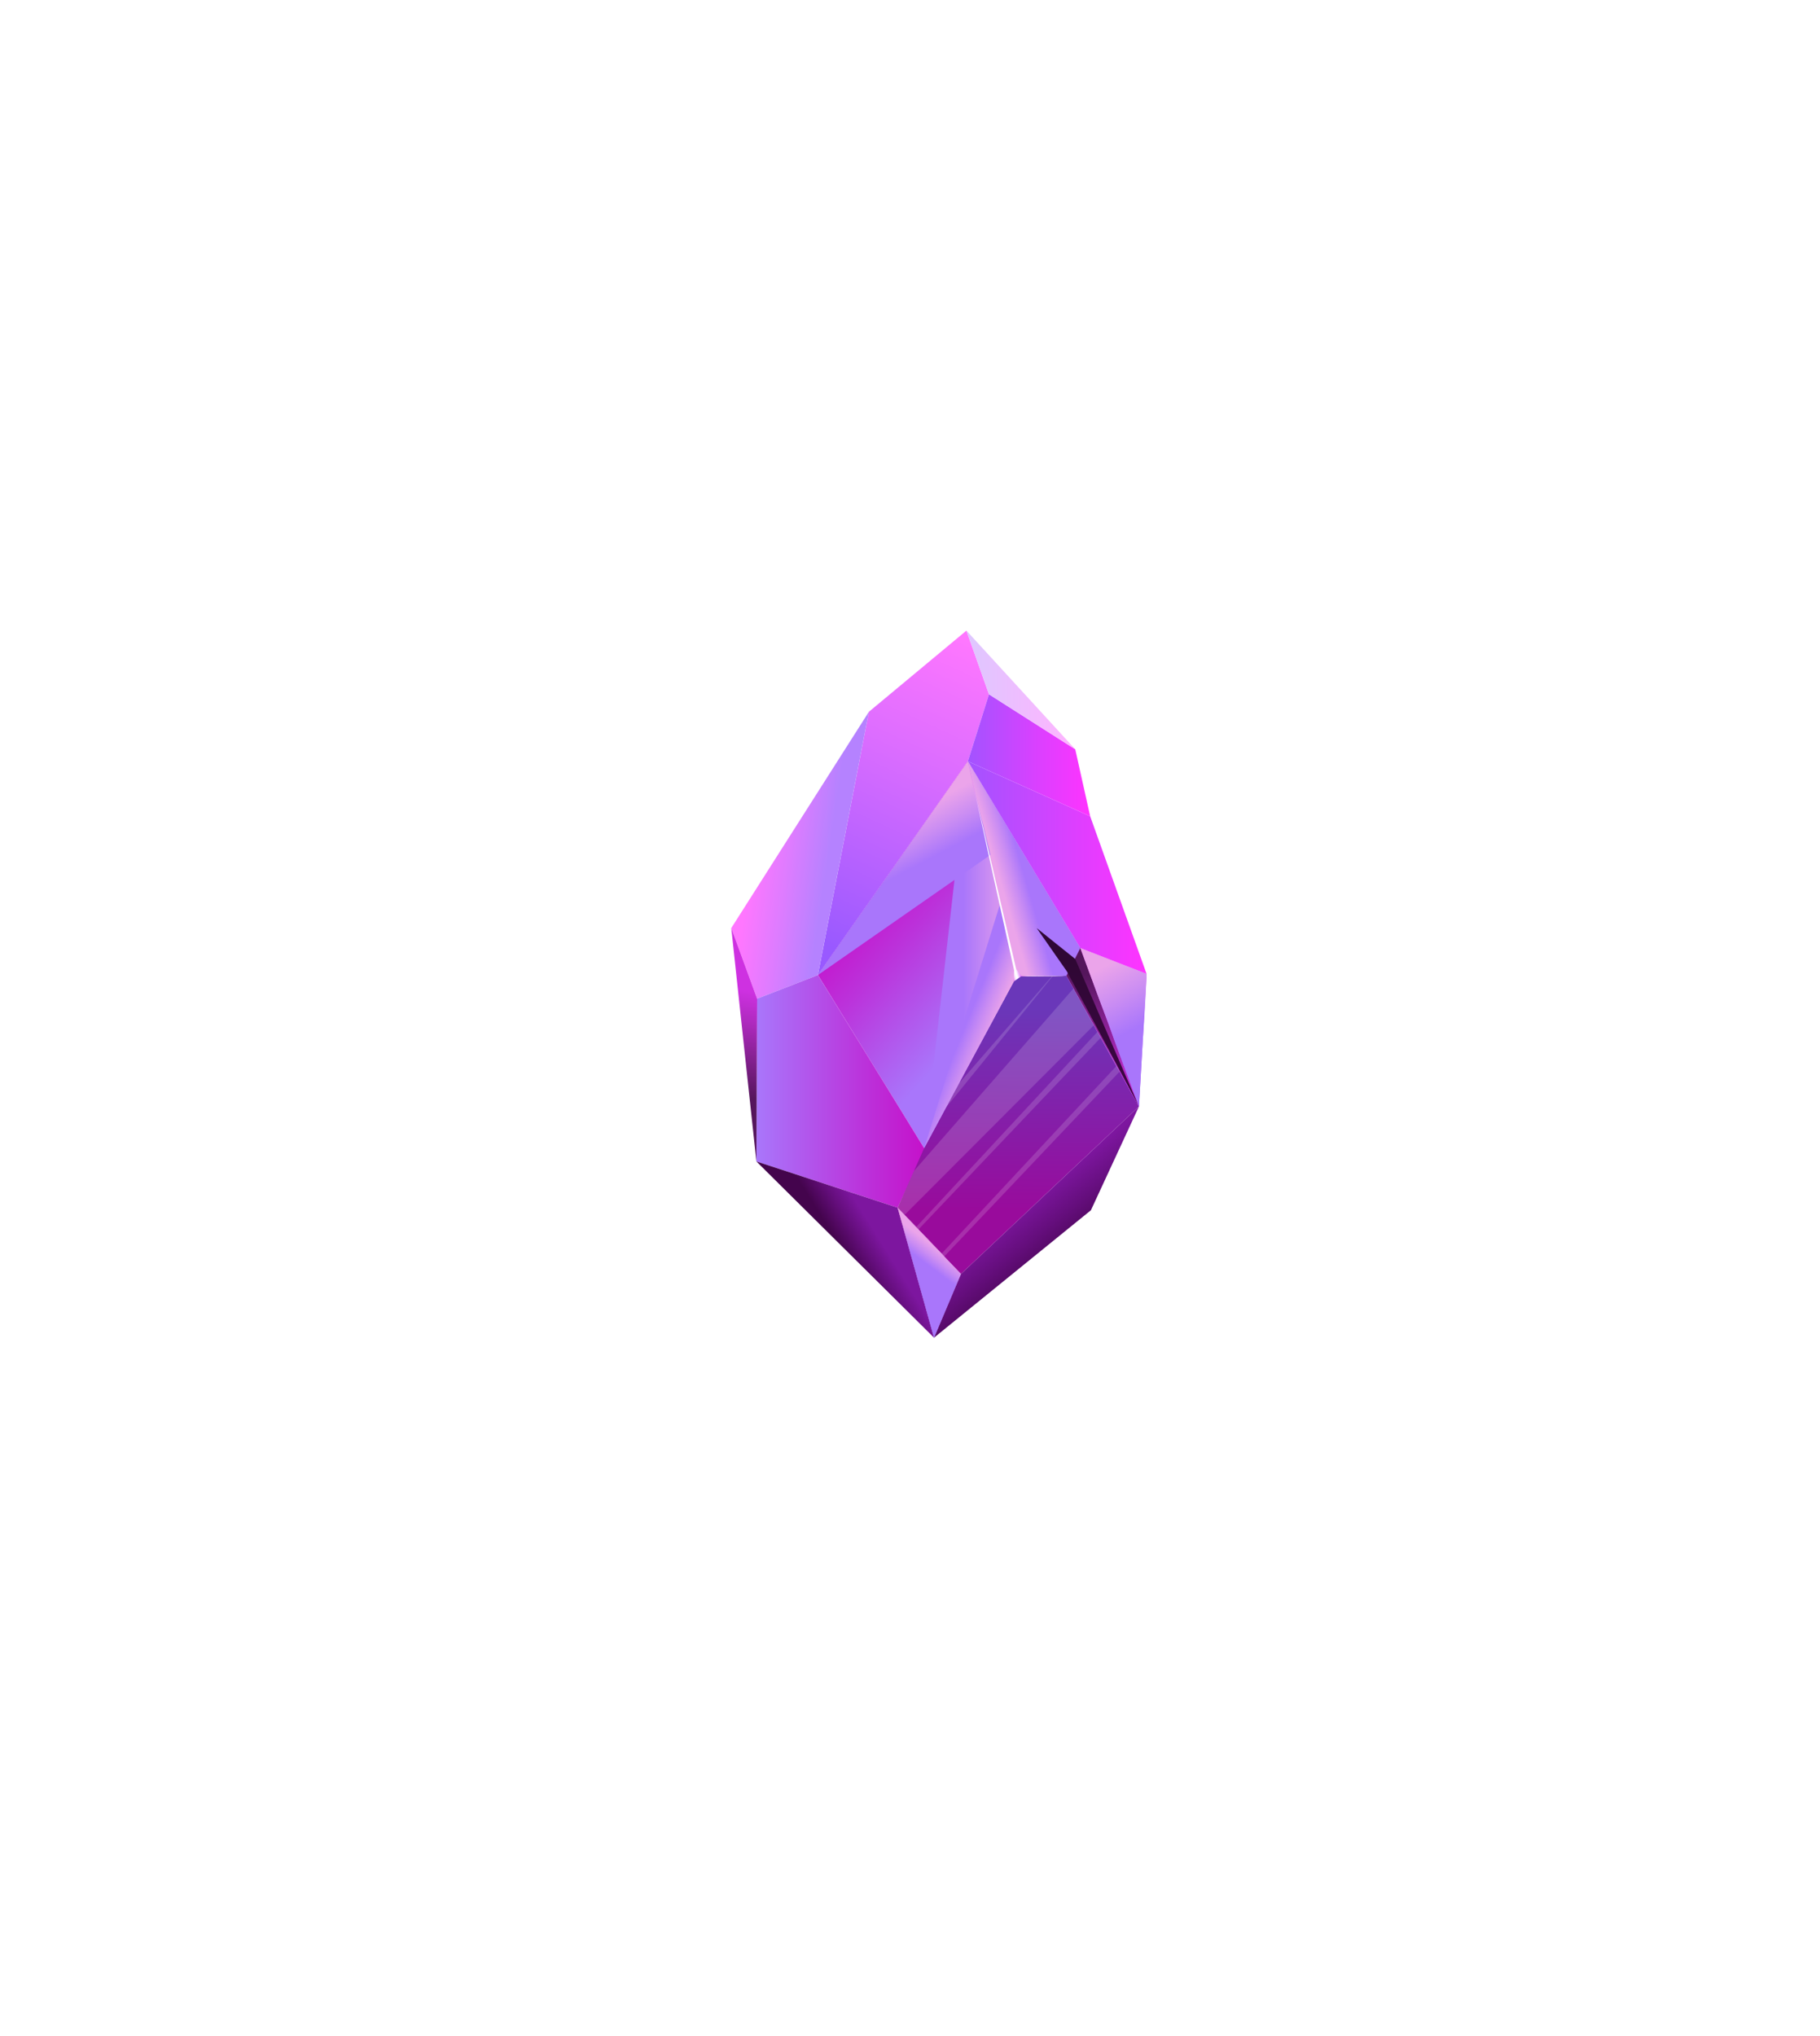 <?xml version="1.0" encoding="UTF-8"?> <!-- Generator: Adobe Illustrator 22.0.1, SVG Export Plug-In . SVG Version: 6.00 Build 0) --> <svg xmlns="http://www.w3.org/2000/svg" xmlns:xlink="http://www.w3.org/1999/xlink" id="Слой_1" x="0px" y="0px" viewBox="0 0 500 559.1" style="enable-background:new 0 0 500 559.1;" xml:space="preserve"> <style type="text/css"> .st0{display:none;} .st1{display:inline;opacity:0.25;fill:url(#SVGID_1_);} .st2{display:inline;fill:url(#SVGID_2_);} .st3{display:inline;fill:url(#SVGID_3_);} .st4{display:inline;opacity:0.2;fill:url(#SVGID_4_);} .st5{display:inline;opacity:0.15;fill:url(#SVGID_5_);} .st6{display:inline;opacity:0.5;fill:url(#SVGID_6_);} .st7{display:inline;fill:url(#SVGID_7_);} .st8{display:inline;opacity:0.5;fill:url(#SVGID_8_);} .st9{display:inline;fill:url(#SVGID_9_);} .st10{display:inline;fill:url(#SVGID_10_);} .st11{display:inline;fill:url(#SVGID_11_);} .st12{display:inline;fill:url(#SVGID_12_);} .st13{display:inline;fill:url(#SVGID_13_);} .st14{fill:url(#SVGID_14_);} .st15{fill:url(#SVGID_15_);} .st16{fill:url(#SVGID_16_);} .st17{fill:url(#SVGID_17_);} .st18{fill:url(#SVGID_18_);} .st19{fill:url(#SVGID_19_);} .st20{fill:url(#SVGID_20_);} .st21{fill:url(#SVGID_21_);} .st22{fill:url(#SVGID_22_);} .st23{fill:url(#SVGID_23_);} .st24{fill:url(#SVGID_24_);} .st25{fill:url(#SVGID_25_);} .st26{fill:url(#SVGID_26_);} .st27{fill:url(#SVGID_27_);} .st28{fill:url(#SVGID_28_);} .st29{opacity:0.5;fill:url(#SVGID_29_);} .st30{opacity:0.85;fill:url(#SVGID_30_);} .st31{filter:url(#Adobe_OpacityMaskFilter);} .st32{filter:url(#Adobe_OpacityMaskFilter_1_);} .st33{mask:url(#SVGID_31_);fill:url(#SVGID_32_);} .st34{fill:url(#SVGID_33_);} .st35{filter:url(#Adobe_OpacityMaskFilter_2_);} .st36{filter:url(#Adobe_OpacityMaskFilter_3_);} .st37{mask:url(#SVGID_34_);fill:url(#SVGID_35_);} .st38{fill:url(#SVGID_36_);} .st39{filter:url(#Adobe_OpacityMaskFilter_4_);} .st40{filter:url(#Adobe_OpacityMaskFilter_5_);} .st41{mask:url(#SVGID_37_);fill:url(#SVGID_38_);} .st42{fill:url(#SVGID_39_);} .st43{opacity:0.15;} .st44{fill:#FFFFFF;} .st45{fill:url(#SVGID_40_);} .st46{fill:url(#SVGID_41_);} .st47{filter:url(#Adobe_OpacityMaskFilter_6_);} .st48{filter:url(#Adobe_OpacityMaskFilter_7_);} .st49{mask:url(#SVGID_42_);fill:url(#SVGID_43_);} .st50{fill:url(#SVGID_44_);} .st51{filter:url(#Adobe_OpacityMaskFilter_8_);} .st52{filter:url(#Adobe_OpacityMaskFilter_9_);} .st53{mask:url(#SVGID_45_);fill:url(#SVGID_46_);} .st54{fill:url(#SVGID_47_);} .st55{fill:url(#SVGID_48_);} .st56{filter:url(#Adobe_OpacityMaskFilter_10_);} .st57{filter:url(#Adobe_OpacityMaskFilter_11_);} .st58{mask:url(#SVGID_49_);fill:url(#SVGID_50_);} .st59{fill:url(#SVGID_51_);} .st60{fill:url(#SVGID_52_);} </style> <g class="st0"> <radialGradient id="SVGID_1_" cx="217.008" cy="270.535" r="13.861" gradientUnits="userSpaceOnUse"> <stop offset="0.1" style="stop-color:#000000"></stop> <stop offset="0.11" style="stop-color:#060501"></stop> <stop offset="0.159" style="stop-color:#211905"></stop> <stop offset="0.216" style="stop-color:#372A08"></stop> <stop offset="0.282" style="stop-color:#48360B"></stop> <stop offset="0.365" style="stop-color:#533F0D"></stop> <stop offset="0.48" style="stop-color:#5A450E"></stop> <stop offset="0.8" style="stop-color:#5C460E"></stop> <stop offset="1" style="stop-color:#000000"></stop> </radialGradient> <circle class="st1" cx="217" cy="270.5" r="13.9"></circle> <radialGradient id="SVGID_2_" cx="248.699" cy="261.79" r="0.462" gradientUnits="userSpaceOnUse"> <stop offset="0" style="stop-color:#CCE08D"></stop> <stop offset="5.818057e-02" style="stop-color:#A9BA75"></stop> <stop offset="0.135" style="stop-color:#828F5A"></stop> <stop offset="0.218" style="stop-color:#5F6842"></stop> <stop offset="0.307" style="stop-color:#41482D"></stop> <stop offset="0.401" style="stop-color:#292E1D"></stop> <stop offset="0.505" style="stop-color:#171910"></stop> <stop offset="0.622" style="stop-color:#0A0B07"></stop> <stop offset="0.764" style="stop-color:#020302"></stop> <stop offset="1" style="stop-color:#000000"></stop> </radialGradient> <path class="st2" d="M248.2,261.8c0,0.3,0.2,0.5,0.5,0.5c0.3,0,0.5-0.2,0.5-0.5c0-0.3-0.2-0.5-0.5-0.5 C248.4,261.3,248.2,261.5,248.2,261.8z"></path> <radialGradient id="SVGID_3_" cx="268.021" cy="256.458" r="0.462" gradientUnits="userSpaceOnUse"> <stop offset="0" style="stop-color:#CCE08D"></stop> <stop offset="5.818057e-02" style="stop-color:#A9BA75"></stop> <stop offset="0.135" style="stop-color:#828F5A"></stop> <stop offset="0.218" style="stop-color:#5F6842"></stop> <stop offset="0.307" style="stop-color:#41482D"></stop> <stop offset="0.401" style="stop-color:#292E1D"></stop> <stop offset="0.505" style="stop-color:#171910"></stop> <stop offset="0.622" style="stop-color:#0A0B07"></stop> <stop offset="0.764" style="stop-color:#020302"></stop> <stop offset="1" style="stop-color:#000000"></stop> </radialGradient> <path class="st3" d="M267.6,256.5c0,0.3,0.2,0.5,0.5,0.5s0.5-0.2,0.5-0.5c0-0.3-0.2-0.5-0.5-0.5S267.6,256.2,267.6,256.5z"></path> <radialGradient id="SVGID_4_" cx="265.981" cy="257.021" r="3.465" gradientUnits="userSpaceOnUse"> <stop offset="5.000000e-02" style="stop-color:#000000"></stop> <stop offset="8.418761e-02" style="stop-color:#020803"></stop> <stop offset="0.292" style="stop-color:#0C3210"></stop> <stop offset="0.48" style="stop-color:#14511B"></stop> <stop offset="0.639" style="stop-color:#186421"></stop> <stop offset="0.75" style="stop-color:#1A6B23"></stop> <stop offset="0.798" style="stop-color:#4C6B11"></stop> <stop offset="0.838" style="stop-color:#6E6B05"></stop> <stop offset="0.86" style="stop-color:#7B6B00"></stop> <stop offset="0.888" style="stop-color:#776800"></stop> <stop offset="0.913" style="stop-color:#6D5E00"></stop> <stop offset="0.937" style="stop-color:#5A4F00"></stop> <stop offset="0.96" style="stop-color:#413800"></stop> <stop offset="0.982" style="stop-color:#201C00"></stop> <stop offset="1" style="stop-color:#000000"></stop> </radialGradient> <path class="st4" d="M262.5,257c0,1.9,1.6,3.5,3.5,3.5c1.9,0,3.5-1.6,3.5-3.5c0-1.9-1.6-3.5-3.5-3.5 C264.1,253.6,262.5,255.1,262.5,257z"></path> <radialGradient id="SVGID_5_" cx="227.211" cy="267.719" r="9.241" gradientUnits="userSpaceOnUse"> <stop offset="0" style="stop-color:#000000"></stop> <stop offset="0.73" style="stop-color:#993D1A"></stop> <stop offset="1" style="stop-color:#000000"></stop> </radialGradient> <path class="st5" d="M218,267.7c0,5.1,4.1,9.2,9.2,9.2c5.1,0,9.2-4.1,9.2-9.2c0-5.1-4.1-9.2-9.2-9.2 C222.1,258.5,218,262.6,218,267.7z"></path> <radialGradient id="SVGID_6_" cx="227.211" cy="267.719" r="4.62" gradientUnits="userSpaceOnUse"> <stop offset="0.15" style="stop-color:#FFFFFF"></stop> <stop offset="0.213" style="stop-color:#E2CFCF"></stop> <stop offset="0.293" style="stop-color:#C2989A"></stop> <stop offset="0.362" style="stop-color:#AB7073"></stop> <stop offset="0.417" style="stop-color:#9C585B"></stop> <stop offset="0.45" style="stop-color:#974F52"></stop> <stop offset="0.497" style="stop-color:#804345"></stop> <stop offset="0.616" style="stop-color:#492628"></stop> <stop offset="0.719" style="stop-color:#211112"></stop> <stop offset="0.8" style="stop-color:#090505"></stop> <stop offset="0.85" style="stop-color:#000000"></stop> <stop offset="0.857" style="stop-color:#040201"></stop> <stop offset="0.864" style="stop-color:#110603"></stop> <stop offset="0.871" style="stop-color:#250D06"></stop> <stop offset="0.878" style="stop-color:#42180B"></stop> <stop offset="0.885" style="stop-color:#682511"></stop> <stop offset="0.892" style="stop-color:#963618"></stop> <stop offset="0.899" style="stop-color:#CB4921"></stop> <stop offset="0.9" style="stop-color:#D34C22"></stop> <stop offset="0.909" style="stop-color:#A63C1B"></stop> <stop offset="0.92" style="stop-color:#7B2C14"></stop> <stop offset="0.931" style="stop-color:#551F0E"></stop> <stop offset="0.943" style="stop-color:#361309"></stop> <stop offset="0.955" style="stop-color:#1E0B05"></stop> <stop offset="0.968" style="stop-color:#0D0502"></stop> <stop offset="0.982" style="stop-color:#030101"></stop> <stop offset="1" style="stop-color:#000000"></stop> </radialGradient> <path class="st6" d="M222.6,267.7c0,2.6,2.1,4.6,4.6,4.6c2.6,0,4.6-2.1,4.6-4.6c0-2.6-2.1-4.6-4.6-4.6 C224.7,263.1,222.6,265.2,222.6,267.7z"></path> <radialGradient id="SVGID_7_" cx="227.211" cy="267.719" r="3.85" gradientUnits="userSpaceOnUse"> <stop offset="0.15" style="stop-color:#FFFFFF"></stop> <stop offset="0.282" style="stop-color:#C2C2C2"></stop> <stop offset="0.425" style="stop-color:#888888"></stop> <stop offset="0.564" style="stop-color:#575757"></stop> <stop offset="0.694" style="stop-color:#313131"></stop> <stop offset="0.813" style="stop-color:#161616"></stop> <stop offset="0.919" style="stop-color:#060606"></stop> <stop offset="1" style="stop-color:#000000"></stop> </radialGradient> <path class="st7" d="M223.4,267.7c0,2.1,1.7,3.9,3.9,3.9s3.9-1.7,3.9-3.9s-1.7-3.9-3.9-3.9S223.4,265.6,223.4,267.7z"></path> <radialGradient id="SVGID_8_" cx="268.021" cy="256.458" r="6.931" gradientUnits="userSpaceOnUse"> <stop offset="0.64" style="stop-color:#000000"></stop> <stop offset="0.719" style="stop-color:#000200"></stop> <stop offset="0.748" style="stop-color:#000900"></stop> <stop offset="0.768" style="stop-color:#001400"></stop> <stop offset="0.784" style="stop-color:#002500"></stop> <stop offset="0.798" style="stop-color:#003B00"></stop> <stop offset="0.8" style="stop-color:#003E00"></stop> <stop offset="0.813" style="stop-color:#0E2800"></stop> <stop offset="0.83" style="stop-color:#1C1200"></stop> <stop offset="0.846" style="stop-color:#250500"></stop> <stop offset="0.86" style="stop-color:#280000"></stop> <stop offset="0.862" style="stop-color:#250000"></stop> <stop offset="0.878" style="stop-color:#140000"></stop> <stop offset="0.897" style="stop-color:#090000"></stop> <stop offset="0.924" style="stop-color:#020000"></stop> <stop offset="1" style="stop-color:#000000"></stop> </radialGradient> <circle class="st8" cx="268" cy="256.5" r="6.9"></circle> <radialGradient id="SVGID_9_" cx="265.387" cy="257.185" r="1.653" gradientUnits="userSpaceOnUse"> <stop offset="0.1" style="stop-color:#CFBE2D"></stop> <stop offset="0.143" style="stop-color:#BAAB29"></stop> <stop offset="0.259" style="stop-color:#897E1E"></stop> <stop offset="0.377" style="stop-color:#5F5715"></stop> <stop offset="0.496" style="stop-color:#3D380D"></stop> <stop offset="0.617" style="stop-color:#221F07"></stop> <stop offset="0.74" style="stop-color:#0F0E03"></stop> <stop offset="0.866" style="stop-color:#040301"></stop> <stop offset="1" style="stop-color:#000000"></stop> </radialGradient> <path class="st9" d="M263.7,257.2c0,0.9,0.7,1.7,1.7,1.7c0.9,0,1.7-0.7,1.7-1.7c0-0.9-0.7-1.7-1.7-1.7 C264.5,255.5,263.7,256.3,263.7,257.2z"></path> <radialGradient id="SVGID_10_" cx="252.208" cy="260.821" r="1.685" gradientUnits="userSpaceOnUse"> <stop offset="0.1" style="stop-color:#48003B"></stop> <stop offset="0.171" style="stop-color:#3D0032"></stop> <stop offset="0.369" style="stop-color:#22001C"></stop> <stop offset="0.571" style="stop-color:#0F000C"></stop> <stop offset="0.779" style="stop-color:#040003"></stop> <stop offset="1" style="stop-color:#000000"></stop> </radialGradient> <path class="st10" d="M250.5,260.8c0,0.9,0.8,1.7,1.7,1.7c0.9,0,1.7-0.8,1.7-1.7s-0.8-1.7-1.7-1.7 C251.3,259.1,250.5,259.9,250.5,260.8z"></path> <radialGradient id="SVGID_11_" cx="259.496" cy="258.81" r="1.671" gradientUnits="userSpaceOnUse"> <stop offset="0.1" style="stop-color:#000000"></stop> <stop offset="0.192" style="stop-color:#18040E"></stop> <stop offset="0.346" style="stop-color:#3A0B23"></stop> <stop offset="0.502" style="stop-color:#551033"></stop> <stop offset="0.662" style="stop-color:#68133E"></stop> <stop offset="0.826" style="stop-color:#731545"></stop> <stop offset="1" style="stop-color:#771647"></stop> </radialGradient> <circle class="st11" cx="259.5" cy="258.8" r="1.7"></circle> <radialGradient id="SVGID_12_" cx="250.554" cy="261.278" r="1.25" gradientUnits="userSpaceOnUse"> <stop offset="0.1" style="stop-color:#000000"></stop> <stop offset="0.251" style="stop-color:#1D0D0D"></stop> <stop offset="0.429" style="stop-color:#37191A"></stop> <stop offset="0.612" style="stop-color:#4A2123"></stop> <stop offset="0.8" style="stop-color:#552628"></stop> <stop offset="1" style="stop-color:#59282A"></stop> </radialGradient> <path class="st12" d="M249.3,261.3c0,0.7,0.6,1.2,1.2,1.2c0.7,0,1.2-0.6,1.2-1.2c0-0.7-0.6-1.2-1.2-1.2 C249.9,260,249.3,260.6,249.3,261.3z"></path> <radialGradient id="SVGID_13_" cx="228.246" cy="267.434" r="2.09" gradientUnits="userSpaceOnUse"> <stop offset="0.1" style="stop-color:#000000"></stop> <stop offset="0.179" style="stop-color:#1D1117"></stop> <stop offset="0.309" style="stop-color:#472939"></stop> <stop offset="0.441" style="stop-color:#693D54"></stop> <stop offset="0.575" style="stop-color:#844D6A"></stop> <stop offset="0.711" style="stop-color:#975879"></stop> <stop offset="0.851" style="stop-color:#A25F82"></stop> <stop offset="1" style="stop-color:#A66185"></stop> </radialGradient> <path class="st13" d="M226.2,267.4c0,1.2,0.9,2.1,2.1,2.1c1.2,0,2.1-0.9,2.1-2.1c0-1.2-0.9-2.1-2.1-2.1 C227.1,265.3,226.2,266.3,226.2,267.4z"></path> </g> <g> <linearGradient id="SVGID_14_" gradientUnits="userSpaceOnUse" x1="273.799" y1="274.922" x2="239.014" y2="243.328"> <stop offset="5.586590e-03" style="stop-color:#A976FB"></stop> <stop offset="0.633" style="stop-color:#BB33DB"></stop> <stop offset="1" style="stop-color:#C511CA"></stop> </linearGradient> <polygon class="st14" points="265.9,209.1 224.7,267.8 254.1,315.7 279.3,268.1 "></polygon> <linearGradient id="SVGID_15_" gradientUnits="userSpaceOnUse" x1="225.716" y1="259.636" x2="264.73" y2="175.386"> <stop offset="5.586590e-03" style="stop-color:#9959FF"></stop> <stop offset="0.636" style="stop-color:#DD6DFF"></stop> <stop offset="1" style="stop-color:#FF77FF"></stop> </linearGradient> <polygon class="st15" points="238.7,195.5 224.7,267.8 265.9,209.1 271.7,190.7 265.5,173.2 "></polygon> <linearGradient id="SVGID_16_" gradientUnits="userSpaceOnUse" x1="265.876" y1="238.588" x2="296.831" y2="238.588"> <stop offset="5.586590e-03" style="stop-color:#A353FF"></stop> <stop offset="0.6" style="stop-color:#DD3FFF"></stop> <stop offset="1" style="stop-color:#FF33FF"></stop> </linearGradient> <polygon class="st16" points="279.3,268.1 293,268 296.8,260.4 265.9,209.1 "></polygon> <linearGradient id="SVGID_17_" gradientUnits="userSpaceOnUse" x1="227.681" y1="235.533" x2="207.097" y2="232.421"> <stop offset="5.586590e-03" style="stop-color:#B582FF"></stop> <stop offset="0.511" style="stop-color:#DD7CFF"></stop> <stop offset="1" style="stop-color:#FF77FF"></stop> </linearGradient> <polygon class="st17" points="200.9,254.9 238.7,195.5 224.7,267.8 208,274.3 "></polygon> <linearGradient id="SVGID_18_" gradientUnits="userSpaceOnUse" x1="207.794" y1="299.742" x2="254.068" y2="299.742"> <stop offset="5.586590e-03" style="stop-color:#A976FB"></stop> <stop offset="0.633" style="stop-color:#BB33DB"></stop> <stop offset="1" style="stop-color:#C511CA"></stop> </linearGradient> <polygon class="st18" points="246.6,331.7 254.1,315.7 224.7,267.8 208,274.3 207.8,319 "></polygon> <linearGradient id="SVGID_19_" gradientUnits="userSpaceOnUse" x1="201.842" y1="301.118" x2="206.868" y2="272.397"> <stop offset="5.586590e-03" style="stop-color:#55165C"></stop> <stop offset="8.710510e-02" style="stop-color:#601868"></stop> <stop offset="0.715" style="stop-color:#AF2ABF"></stop> <stop offset="1" style="stop-color:#CE31E1"></stop> </linearGradient> <polygon class="st19" points="200.9,254.9 207.8,319 208,274.3 "></polygon> <linearGradient id="SVGID_20_" gradientUnits="userSpaceOnUse" x1="231.425" y1="343.669" x2="240.281" y2="338.164"> <stop offset="5.586590e-03" style="stop-color:#44044D"></stop> <stop offset="0.555" style="stop-color:#650E7D"></stop> <stop offset="1" style="stop-color:#7D169F"></stop> </linearGradient> <polygon class="st20" points="246.6,331.7 256.6,367.4 207.8,319 "></polygon> <linearGradient id="SVGID_21_" gradientUnits="userSpaceOnUse" x1="260.125" y1="365.581" x2="253.423" y2="331.115"> <stop offset="5.586590e-03" style="stop-color:#6A37B9"></stop> <stop offset="0.259" style="stop-color:#772BB1"></stop> <stop offset="1" style="stop-color:#990B9C"></stop> </linearGradient> <polygon class="st21" points="264,349.9 246.6,331.7 256.6,367.4 "></polygon> <linearGradient id="SVGID_22_" gradientUnits="userSpaceOnUse" x1="279.954" y1="276.54" x2="279.635" y2="332.388"> <stop offset="5.586590e-03" style="stop-color:#6A37B9"></stop> <stop offset="0.259" style="stop-color:#772BB1"></stop> <stop offset="1" style="stop-color:#990B9C"></stop> </linearGradient> <polygon class="st22" points="312.9,303.9 264,349.9 259.4,345.1 258.7,344.3 246.6,331.7 253.9,315.3 279.3,268.1 293,268 306.7,292.8 307.6,294.3 "></polygon> <linearGradient id="SVGID_23_" gradientUnits="userSpaceOnUse" x1="293.415" y1="346.649" x2="280.969" y2="330.852"> <stop offset="5.586590e-03" style="stop-color:#44044D"></stop> <stop offset="0.555" style="stop-color:#650E7D"></stop> <stop offset="1" style="stop-color:#7D169F"></stop> </linearGradient> <polygon class="st23" points="256.6,367.4 299.7,332.4 312.9,303.9 264,349.9 "></polygon> <linearGradient id="SVGID_24_" gradientUnits="userSpaceOnUse" x1="320.599" y1="296.362" x2="294.51" y2="254.716"> <stop offset="5.586590e-03" style="stop-color:#A353FF"></stop> <stop offset="0.6" style="stop-color:#DD3FFF"></stop> <stop offset="1" style="stop-color:#FF33FF"></stop> </linearGradient> <polygon class="st24" points="293,268 296.8,260.4 315,267.5 312.9,303.9 "></polygon> <linearGradient id="SVGID_25_" gradientUnits="userSpaceOnUse" x1="265.876" y1="238.309" x2="315.022" y2="238.309"> <stop offset="5.586590e-03" style="stop-color:#A353FF"></stop> <stop offset="0.6" style="stop-color:#DD3FFF"></stop> <stop offset="1" style="stop-color:#FF33FF"></stop> </linearGradient> <polygon class="st25" points="265.9,209.1 299.5,224.2 315,267.5 296.8,260.4 "></polygon> <linearGradient id="SVGID_26_" gradientUnits="userSpaceOnUse" x1="265.876" y1="207.473" x2="299.464" y2="207.473"> <stop offset="5.586590e-03" style="stop-color:#A353FF"></stop> <stop offset="0.6" style="stop-color:#DD3FFF"></stop> <stop offset="1" style="stop-color:#FF33FF"></stop> </linearGradient> <polygon class="st26" points="271.7,190.7 295.4,205.8 299.5,224.2 265.9,209.1 "></polygon> <linearGradient id="SVGID_27_" gradientUnits="userSpaceOnUse" x1="265.477" y1="189.522" x2="295.395" y2="189.522"> <stop offset="5.586590e-03" style="stop-color:#DEC7FF"></stop> <stop offset="1" style="stop-color:#FFB3FF"></stop> </linearGradient> <polygon class="st27" points="265.5,173.2 295.4,205.8 271.7,190.7 "></polygon> <linearGradient id="SVGID_28_" gradientUnits="userSpaceOnUse" x1="288.846" y1="257.147" x2="287.739" y2="267.076"> <stop offset="5.586590e-03" style="stop-color:#55165C"></stop> <stop offset="8.710510e-02" style="stop-color:#601868"></stop> <stop offset="0.715" style="stop-color:#AF2ABF"></stop> <stop offset="1" style="stop-color:#CE31E1"></stop> </linearGradient> <polygon class="st28" points="279.3,268.1 283.7,255.5 284.8,254.9 296.8,260.4 293,268 "></polygon> <linearGradient id="SVGID_29_" gradientUnits="userSpaceOnUse" x1="283.124" y1="262.62" x2="292.18" y2="258.671"> <stop offset="1.117320e-02" style="stop-color:#3E0B5C"></stop> <stop offset="0.497" style="stop-color:#631478"></stop> <stop offset="1" style="stop-color:#851C92"></stop> </linearGradient> <polygon class="st29" points="279.3,268.1 282.1,253.4 283.8,252.6 296.8,260.4 293,268 "></polygon> <linearGradient id="SVGID_30_" gradientUnits="userSpaceOnUse" x1="281.68" y1="218.438" x2="277.085" y2="259.666"> <stop offset="5.586590e-03" style="stop-color:#A353FF"></stop> <stop offset="0.6" style="stop-color:#DD3FFF"></stop> <stop offset="1" style="stop-color:#FF33FF"></stop> </linearGradient> <polygon class="st30" points="293,268 284.8,254.9 284.4,254.1 265.9,209.1 279.3,268.1 "></polygon> <defs> <filter id="Adobe_OpacityMaskFilter" filterUnits="userSpaceOnUse" x="253.9" y="209.1" width="25.4" height="106.2"> <feFlood style="flood-color:white;flood-opacity:1" result="back"></feFlood> <feBlend in="SourceGraphic" in2="back" mode="normal"></feBlend> </filter> </defs> <mask maskUnits="userSpaceOnUse" x="253.9" y="209.1" width="25.4" height="106.2" id="SVGID_31_"> <g class="st31"> <defs> <filter id="Adobe_OpacityMaskFilter_1_" filterUnits="userSpaceOnUse" x="253.9" y="209.1" width="25.4" height="106.2"> <feFlood style="flood-color:white;flood-opacity:1" result="back"></feFlood> <feBlend in="SourceGraphic" in2="back" mode="normal"></feBlend> </filter> </defs> <mask maskUnits="userSpaceOnUse" x="253.9" y="209.1" width="25.4" height="106.2" id="SVGID_31_"> <g class="st32"> </g> </mask> <linearGradient id="SVGID_32_" gradientUnits="userSpaceOnUse" x1="253.918" y1="262.184" x2="279.279" y2="262.184"> <stop offset="0.427" style="stop-color:#000000"></stop> <stop offset="0.709" style="stop-color:#858585"></stop> <stop offset="0.91" style="stop-color:#DCDCDC"></stop> <stop offset="1" style="stop-color:#FFFFFF"></stop> </linearGradient> <polygon class="st33" points="253.9,315.3 265.9,209.1 279.3,268.1 "></polygon> </g> </mask> <linearGradient id="SVGID_33_" gradientUnits="userSpaceOnUse" x1="253.918" y1="262.184" x2="279.279" y2="262.184"> <stop offset="0.427" style="stop-color:#A976FB"></stop> <stop offset="0.688" style="stop-color:#C98CF3"></stop> <stop offset="1" style="stop-color:#EBA4EA"></stop> </linearGradient> <polygon class="st34" points="253.9,315.3 265.9,209.1 279.3,268.1 "></polygon> <defs> <filter id="Adobe_OpacityMaskFilter_2_" filterUnits="userSpaceOnUse" x="265.9" y="209.1" width="31" height="59"> <feFlood style="flood-color:white;flood-opacity:1" result="back"></feFlood> <feBlend in="SourceGraphic" in2="back" mode="normal"></feBlend> </filter> </defs> <mask maskUnits="userSpaceOnUse" x="265.9" y="209.1" width="31" height="59" id="SVGID_34_"> <g class="st35"> <defs> <filter id="Adobe_OpacityMaskFilter_3_" filterUnits="userSpaceOnUse" x="265.9" y="209.1" width="31" height="59"> <feFlood style="flood-color:white;flood-opacity:1" result="back"></feFlood> <feBlend in="SourceGraphic" in2="back" mode="normal"></feBlend> </filter> </defs> <mask maskUnits="userSpaceOnUse" x="265.9" y="209.1" width="31" height="59" id="SVGID_34_"> <g class="st36"> </g> </mask> <linearGradient id="SVGID_35_" gradientUnits="userSpaceOnUse" x1="285.69" y1="236.725" x2="274.202" y2="240.076"> <stop offset="0.427" style="stop-color:#000000"></stop> <stop offset="0.709" style="stop-color:#858585"></stop> <stop offset="0.91" style="stop-color:#DCDCDC"></stop> <stop offset="1" style="stop-color:#FFFFFF"></stop> </linearGradient> <polygon class="st37" points="265.9,209.1 279.3,268.1 293,268 296.8,260.4 "></polygon> </g> </mask> <linearGradient id="SVGID_36_" gradientUnits="userSpaceOnUse" x1="285.69" y1="236.725" x2="274.202" y2="240.076"> <stop offset="0.427" style="stop-color:#A976FB"></stop> <stop offset="0.688" style="stop-color:#C98CF3"></stop> <stop offset="1" style="stop-color:#EBA4EA"></stop> </linearGradient> <polygon class="st38" points="265.9,209.1 279.3,268.1 293,268 296.8,260.4 "></polygon> <defs> <filter id="Adobe_OpacityMaskFilter_4_" filterUnits="userSpaceOnUse" x="246.6" y="331.7" width="17.5" height="35.7"> <feFlood style="flood-color:white;flood-opacity:1" result="back"></feFlood> <feBlend in="SourceGraphic" in2="back" mode="normal"></feBlend> </filter> </defs> <mask maskUnits="userSpaceOnUse" x="246.6" y="331.7" width="17.5" height="35.7" id="SVGID_37_"> <g class="st39"> <defs> <filter id="Adobe_OpacityMaskFilter_5_" filterUnits="userSpaceOnUse" x="246.6" y="331.7" width="17.5" height="35.7"> <feFlood style="flood-color:white;flood-opacity:1" result="back"></feFlood> <feBlend in="SourceGraphic" in2="back" mode="normal"></feBlend> </filter> </defs> <mask maskUnits="userSpaceOnUse" x="246.6" y="331.7" width="17.5" height="35.7" id="SVGID_37_"> <g class="st40"> </g> </mask> <linearGradient id="SVGID_38_" gradientUnits="userSpaceOnUse" x1="251.48" y1="349.679" x2="256.865" y2="342.498"> <stop offset="0.427" style="stop-color:#000000"></stop> <stop offset="0.709" style="stop-color:#858585"></stop> <stop offset="0.91" style="stop-color:#DCDCDC"></stop> <stop offset="1" style="stop-color:#FFFFFF"></stop> </linearGradient> <polygon class="st41" points="246.6,331.7 264,349.9 256.6,367.4 "></polygon> </g> </mask> <linearGradient id="SVGID_39_" gradientUnits="userSpaceOnUse" x1="251.48" y1="349.679" x2="256.865" y2="342.498"> <stop offset="0.427" style="stop-color:#A976FB"></stop> <stop offset="0.688" style="stop-color:#C98CF3"></stop> <stop offset="1" style="stop-color:#EBA4EA"></stop> </linearGradient> <polygon class="st42" points="246.6,331.7 264,349.9 256.6,367.4 "></polygon> <g class="st43"> <polygon class="st44" points="300.5,281.6 248.5,333.7 246.6,331.7 251.1,321.6 294.9,271.5 "></polygon> <polygon class="st44" points="315,267.5 315,268 303.8,279.2 302.1,274.8 310.7,265.8 "></polygon> <polygon class="st44" points="314.6,275.4 314.4,278.9 306.2,285.9 305.4,283.6 "></polygon> <polygon class="st44" points="314,285.1 313.8,288.3 309,293.4 308.3,291.6 "></polygon> <polygon class="st44" points="302.4,285 252.3,337.7 251.7,337 301.5,283.4 "></polygon> <polygon class="st44" points="307.6,294.3 259.4,345.1 258.7,344.3 306.7,292.8 "></polygon> <polygon class="st44" points="289.1,268 263.5,297.5 263.5,297.5 259.8,304.3 289.3,268 "></polygon> </g> <linearGradient id="SVGID_40_" gradientUnits="userSpaceOnUse" x1="305.822" y1="268.593" x2="300.556" y2="300.307"> <stop offset="5.586590e-03" style="stop-color:#55165C"></stop> <stop offset="8.710510e-02" style="stop-color:#601868"></stop> <stop offset="0.715" style="stop-color:#AF2ABF"></stop> <stop offset="1" style="stop-color:#CE31E1"></stop> </linearGradient> <polygon class="st45" points="312.9,303.9 296.8,260.4 293,268 "></polygon> <linearGradient id="SVGID_41_" gradientUnits="userSpaceOnUse" x1="301.243" y1="264.902" x2="295.525" y2="299.336"> <stop offset="5.586590e-03" style="stop-color:#2F0734"></stop> <stop offset="1" style="stop-color:#3D0745"></stop> </linearGradient> <polygon class="st46" points="284.8,254.9 295.4,263.4 312.9,303.9 293.1,266.8 "></polygon> <defs> <filter id="Adobe_OpacityMaskFilter_6_" filterUnits="userSpaceOnUse" x="253.9" y="248.4" width="25.4" height="66.9"> <feFlood style="flood-color:white;flood-opacity:1" result="back"></feFlood> <feBlend in="SourceGraphic" in2="back" mode="normal"></feBlend> </filter> </defs> <mask maskUnits="userSpaceOnUse" x="253.9" y="248.4" width="25.4" height="66.9" id="SVGID_42_"> <g class="st47"> <defs> <filter id="Adobe_OpacityMaskFilter_7_" filterUnits="userSpaceOnUse" x="253.9" y="248.4" width="25.4" height="66.9"> <feFlood style="flood-color:white;flood-opacity:1" result="back"></feFlood> <feBlend in="SourceGraphic" in2="back" mode="normal"></feBlend> </filter> </defs> <mask maskUnits="userSpaceOnUse" x="253.9" y="248.4" width="25.4" height="66.9" id="SVGID_42_"> <g class="st48"> </g> </mask> <linearGradient id="SVGID_43_" gradientUnits="userSpaceOnUse" x1="271.949" y1="284.976" x2="259.823" y2="280.03"> <stop offset="0" style="stop-color:#FFFFFF"></stop> <stop offset="9.030356e-02" style="stop-color:#DCDCDC"></stop> <stop offset="0.291" style="stop-color:#858585"></stop> <stop offset="0.573" style="stop-color:#000000"></stop> </linearGradient> <polygon class="st49" points="253.9,315.3 279.3,268.1 274.7,248.4 "></polygon> </g> </mask> <linearGradient id="SVGID_44_" gradientUnits="userSpaceOnUse" x1="271.949" y1="284.976" x2="259.823" y2="280.03"> <stop offset="0" style="stop-color:#EBA4EA"></stop> <stop offset="0.312" style="stop-color:#C98CF3"></stop> <stop offset="0.573" style="stop-color:#A976FB"></stop> </linearGradient> <polygon class="st50" points="253.9,315.3 279.3,268.1 274.7,248.4 "></polygon> <defs> <filter id="Adobe_OpacityMaskFilter_8_" filterUnits="userSpaceOnUse" x="224.7" y="209.1" width="47.4" height="58.7"> <feFlood style="flood-color:white;flood-opacity:1" result="back"></feFlood> <feBlend in="SourceGraphic" in2="back" mode="normal"></feBlend> </filter> </defs> <mask maskUnits="userSpaceOnUse" x="224.7" y="209.1" width="47.4" height="58.7" id="SVGID_45_"> <g class="st51"> <defs> <filter id="Adobe_OpacityMaskFilter_9_" filterUnits="userSpaceOnUse" x="224.7" y="209.1" width="47.4" height="58.7"> <feFlood style="flood-color:white;flood-opacity:1" result="back"></feFlood> <feBlend in="SourceGraphic" in2="back" mode="normal"></feBlend> </filter> </defs> <mask maskUnits="userSpaceOnUse" x="224.7" y="209.1" width="47.4" height="58.7" id="SVGID_45_"> <g class="st52"> </g> </mask> <linearGradient id="SVGID_46_" gradientUnits="userSpaceOnUse" x1="240.16" y1="228.722" x2="251.169" y2="249.545"> <stop offset="0" style="stop-color:#FFFFFF"></stop> <stop offset="9.030356e-02" style="stop-color:#DCDCDC"></stop> <stop offset="0.291" style="stop-color:#858585"></stop> <stop offset="0.573" style="stop-color:#000000"></stop> </linearGradient> <polygon class="st53" points="224.7,267.8 272.1,234.8 265.9,209.1 "></polygon> </g> </mask> <linearGradient id="SVGID_47_" gradientUnits="userSpaceOnUse" x1="240.16" y1="228.722" x2="251.169" y2="249.545"> <stop offset="0" style="stop-color:#EBA4EA"></stop> <stop offset="0.312" style="stop-color:#C98CF3"></stop> <stop offset="0.573" style="stop-color:#A976FB"></stop> </linearGradient> <polygon class="st54" points="224.7,267.8 272.1,234.8 265.9,209.1 "></polygon> <linearGradient id="SVGID_48_" gradientUnits="userSpaceOnUse" x1="265.543" y1="237.863" x2="279.233" y2="237.863"> <stop offset="5.586590e-03" style="stop-color:#CE1EE7"></stop> <stop offset="5.507103e-02" style="stop-color:#D749EC"></stop> <stop offset="0.119" style="stop-color:#E279F1"></stop> <stop offset="0.184" style="stop-color:#EBA2F5"></stop> <stop offset="0.251" style="stop-color:#F2C4F9"></stop> <stop offset="0.319" style="stop-color:#F8DEFB"></stop> <stop offset="0.388" style="stop-color:#FCF0FD"></stop> <stop offset="0.46" style="stop-color:#FEFBFF"></stop> <stop offset="0.539" style="stop-color:#FFFFFF"></stop> <stop offset="1" style="stop-color:#FFFFFF"></stop> </linearGradient> <path class="st55" d="M265.9,209.1l13.3,57.2c0,0.2-0.1,0.4-0.2,0.4c-0.2,0-0.4-0.1-0.4-0.2c0,0,0,0,0,0L265.9,209.1z"></path> <defs> <filter id="Adobe_OpacityMaskFilter_10_" filterUnits="userSpaceOnUse" x="296.8" y="260.4" width="18.2" height="43.6"> <feFlood style="flood-color:white;flood-opacity:1" result="back"></feFlood> <feBlend in="SourceGraphic" in2="back" mode="normal"></feBlend> </filter> </defs> <mask maskUnits="userSpaceOnUse" x="296.8" y="260.4" width="18.2" height="43.6" id="SVGID_49_"> <g class="st56"> <defs> <filter id="Adobe_OpacityMaskFilter_11_" filterUnits="userSpaceOnUse" x="296.8" y="260.4" width="18.2" height="43.6"> <feFlood style="flood-color:white;flood-opacity:1" result="back"></feFlood> <feBlend in="SourceGraphic" in2="back" mode="normal"></feBlend> </filter> </defs> <mask maskUnits="userSpaceOnUse" x="296.8" y="260.4" width="18.2" height="43.6" id="SVGID_49_"> <g class="st57"> </g> </mask> <linearGradient id="SVGID_50_" gradientUnits="userSpaceOnUse" x1="303.246" y1="265.505" x2="318.751" y2="294.83"> <stop offset="0" style="stop-color:#FFFFFF"></stop> <stop offset="9.030356e-02" style="stop-color:#DCDCDC"></stop> <stop offset="0.291" style="stop-color:#858585"></stop> <stop offset="0.573" style="stop-color:#000000"></stop> </linearGradient> <polygon class="st58" points="315,267.5 315,268 314.6,275.4 314.4,278.9 314,285.1 313.8,288.3 312.9,303.9 309,293.4 308.3,291.6 306.2,285.9 305.4,283.6 303.8,279.2 302.1,274.8 296.8,260.4 310.7,265.8 "></polygon> </g> </mask> <linearGradient id="SVGID_51_" gradientUnits="userSpaceOnUse" x1="303.246" y1="265.505" x2="318.751" y2="294.83"> <stop offset="0" style="stop-color:#EBA4EA"></stop> <stop offset="0.312" style="stop-color:#C98CF3"></stop> <stop offset="0.573" style="stop-color:#A976FB"></stop> </linearGradient> <polygon class="st59" points="315,267.5 315,268 314.6,275.4 314.4,278.9 314,285.1 313.8,288.3 312.9,303.9 309,293.4 308.3,291.6 306.2,285.9 305.4,283.6 303.8,279.2 302.1,274.8 296.8,260.4 310.7,265.8 "></polygon> <linearGradient id="SVGID_52_" gradientUnits="userSpaceOnUse" x1="277.89" y1="268.155" x2="280.404" y2="267.447"> <stop offset="5.586590e-03" style="stop-color:#CE1EE7"></stop> <stop offset="5.507103e-02" style="stop-color:#D749EC"></stop> <stop offset="0.119" style="stop-color:#E279F1"></stop> <stop offset="0.184" style="stop-color:#EBA2F5"></stop> <stop offset="0.251" style="stop-color:#F2C4F9"></stop> <stop offset="0.319" style="stop-color:#F8DEFB"></stop> <stop offset="0.388" style="stop-color:#FCF0FD"></stop> <stop offset="0.46" style="stop-color:#FEFBFF"></stop> <stop offset="0.539" style="stop-color:#FFFFFF"></stop> <stop offset="0.594" style="stop-color:#FDF7FF"></stop> <stop offset="0.681" style="stop-color:#F8E0FF"></stop> <stop offset="0.79" style="stop-color:#F0BAFF"></stop> <stop offset="0.914" style="stop-color:#E587FF"></stop> <stop offset="1" style="stop-color:#DD5FFF"></stop> </linearGradient> <polygon class="st60" points="279.2,266.2 280.6,268.1 278.5,269.6 278.6,266.4 "></polygon> <path class="st44" d="M280.6,268.1c2.1-0.1,4.1-0.1,6.2-0.1c2.1,0,4.1,0,6.2,0c-2.1,0.1-4.1,0.1-6.2,0.1 C284.8,268.1,282.7,268.2,280.6,268.1z"></path> </g> </svg> 